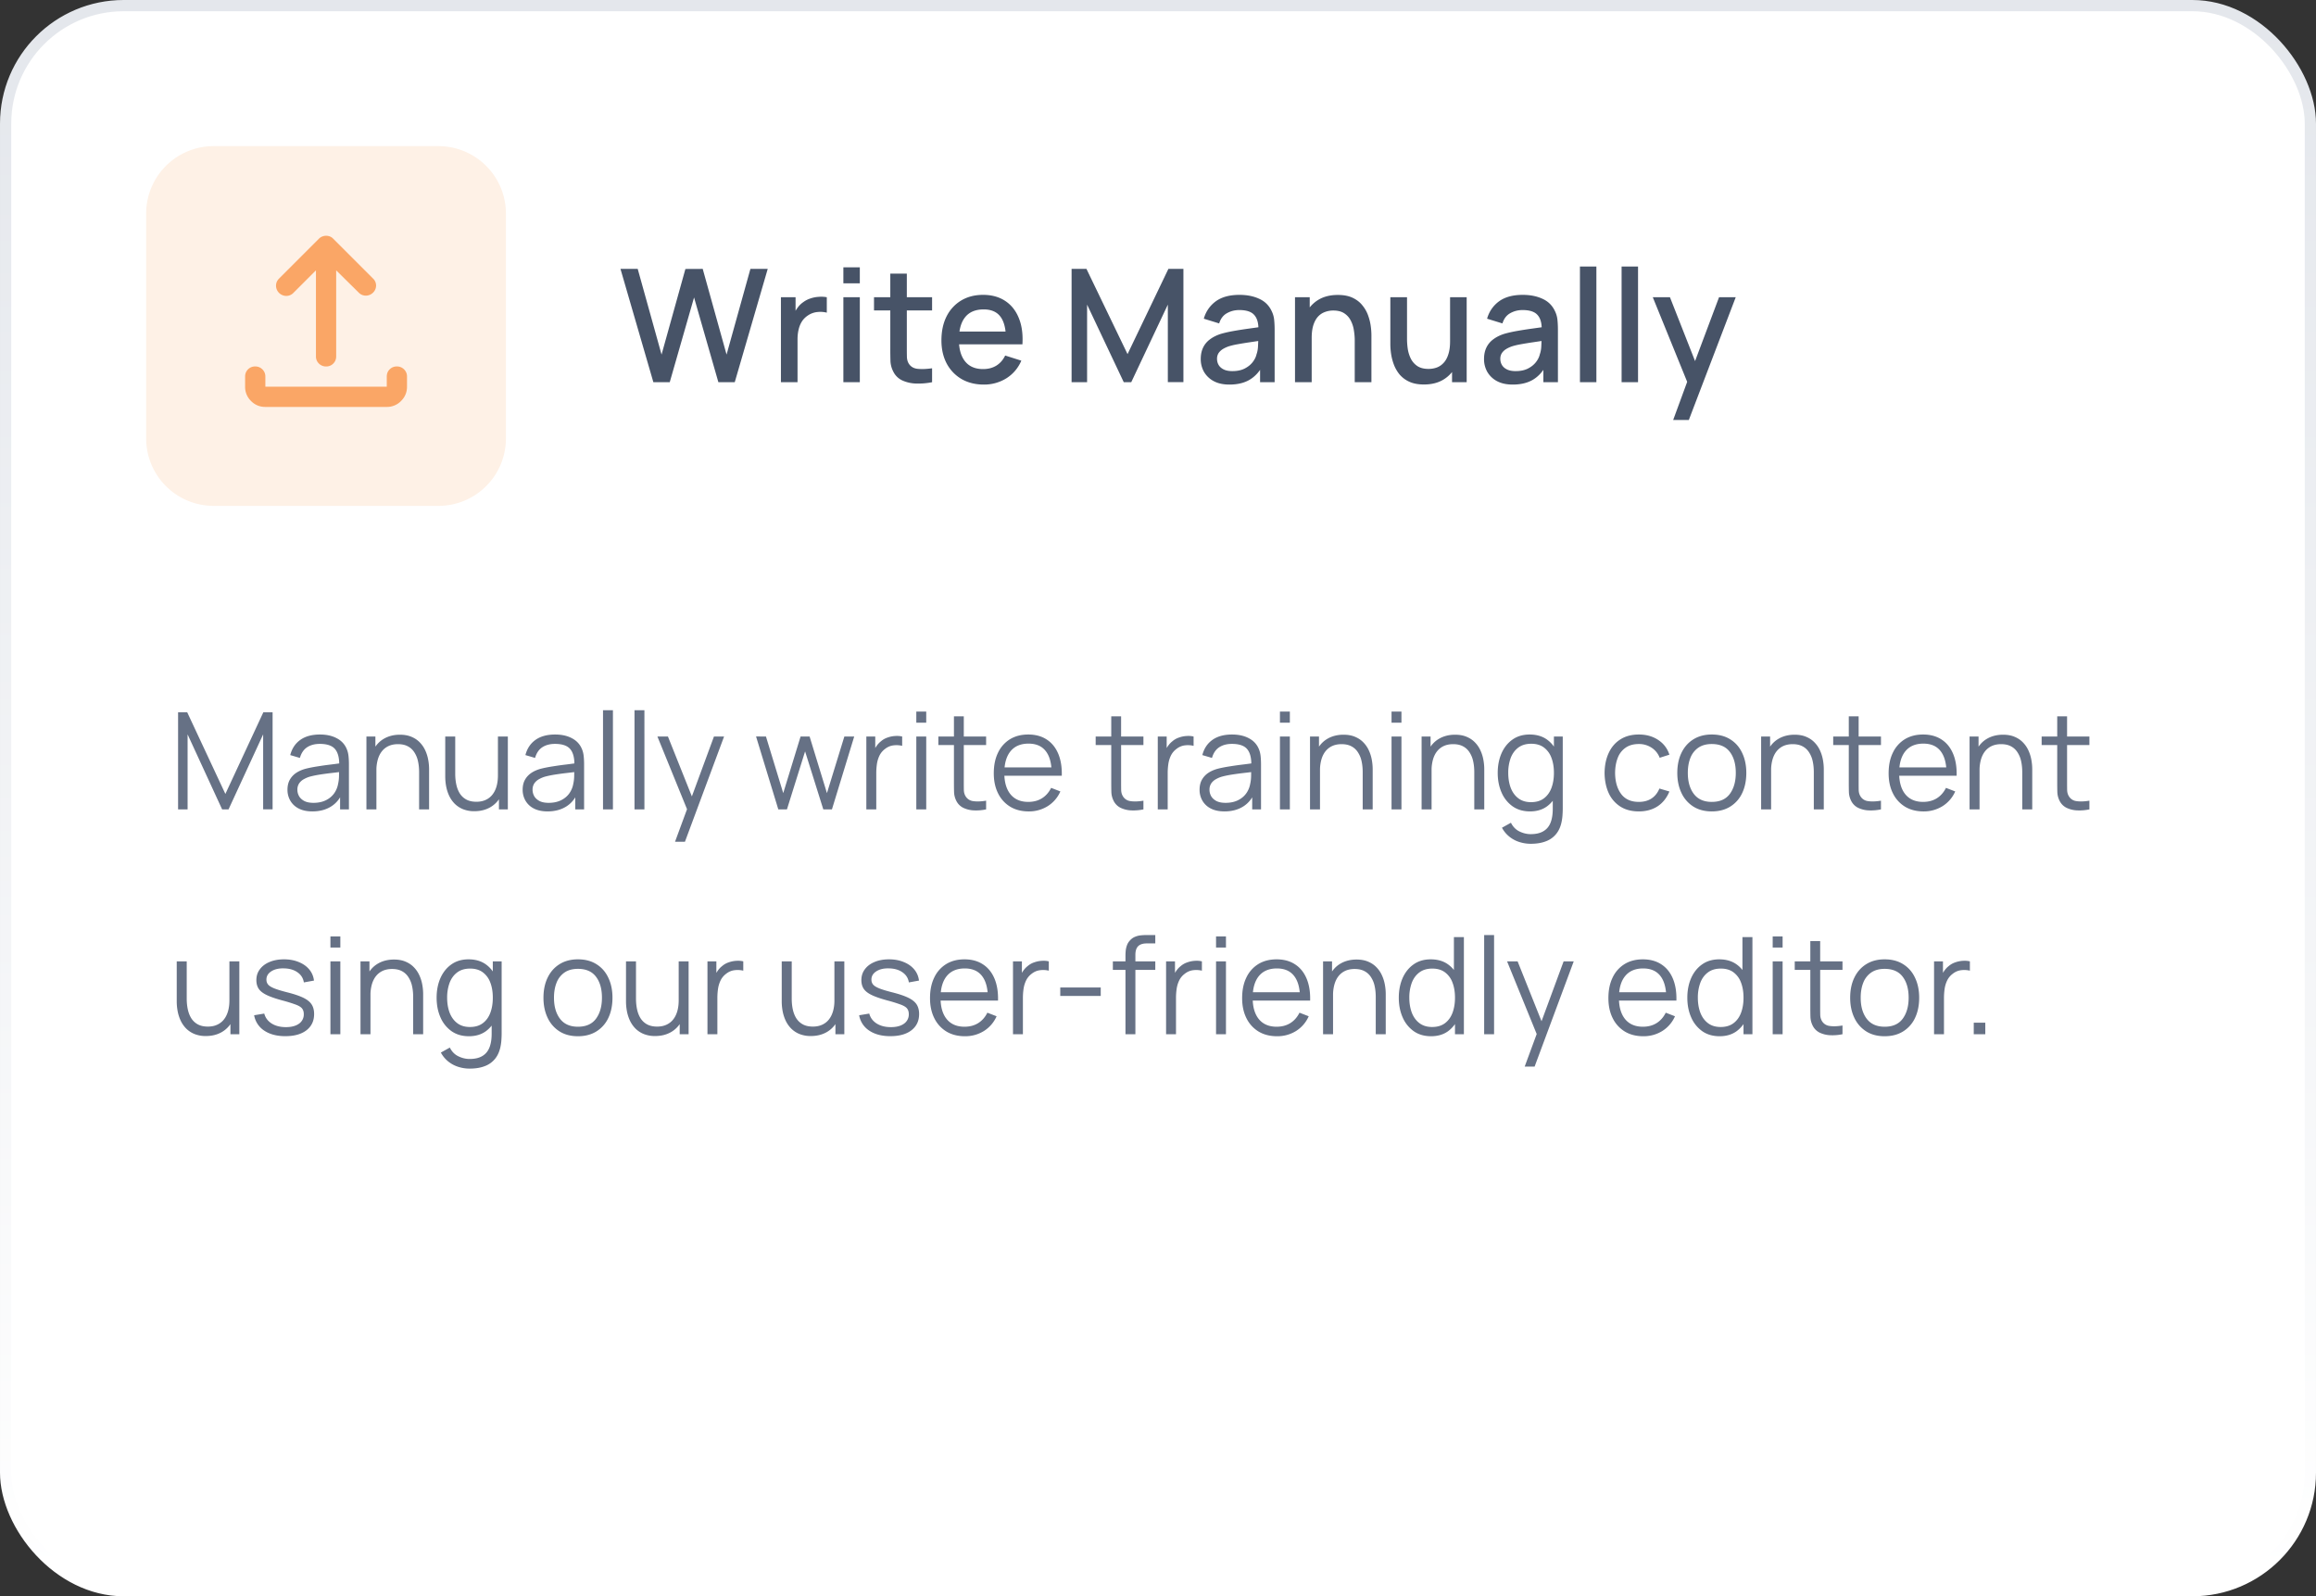 <svg width="206" height="142" fill="none" xmlns="http://www.w3.org/2000/svg"><rect width="100%" height="100%" fill="#333333" stroke="none"/><rect x=".5" y=".5" width="205" height="141" rx="10.5" fill="#fff" stroke="url(#a)"/><path d="M15.84 72v-8.64h.81l3.396 7.266 3.378-7.266h.822v8.634h-.84v-6.666L20.328 72h-.57l-3.072-6.672V72h-.846zm11.944.18c-.488 0-.898-.088-1.23-.264a1.79 1.79 0 0 1-.738-.702 1.915 1.915 0 0 1-.246-.954c0-.352.07-.652.21-.9.144-.252.338-.458.582-.618.248-.16.534-.282.858-.366.328-.08.69-.15 1.086-.21.4-.064.79-.118 1.17-.162.384-.048.72-.094 1.008-.138l-.312.192c.012-.64-.112-1.114-.372-1.422-.26-.308-.712-.462-1.356-.462-.444 0-.82.1-1.128.3-.304.2-.518.516-.642.948l-.858-.252c.148-.58.446-1.03.894-1.35.448-.32 1.03-.48 1.746-.48.592 0 1.094.112 1.506.336.416.22.71.54.882.96.08.188.132.398.156.63.024.232.036.468.036.708V72h-.786v-1.626l.228.096c-.22.556-.562.98-1.026 1.272-.464.292-1.02.438-1.668.438zm.102-.762c.412 0 .772-.074 1.08-.222.308-.148.556-.35.744-.606.188-.26.31-.552.366-.876.048-.208.074-.436.078-.684.004-.252.006-.44.006-.564l.336.174c-.3.04-.626.08-.978.12-.348.04-.692.086-1.032.138-.336.052-.64.114-.912.186a2.473 2.473 0 0 0-.534.222 1.233 1.233 0 0 0-.426.372.998.998 0 0 0-.162.582c0 .188.046.37.138.546.096.176.248.322.456.438.212.116.492.174.84.174zm9.392.582v-3.306c0-.36-.034-.69-.102-.99a2.283 2.283 0 0 0-.33-.792 1.509 1.509 0 0 0-.582-.528c-.236-.124-.524-.186-.864-.186-.312 0-.588.054-.828.162a1.631 1.631 0 0 0-.6.468c-.16.2-.282.444-.366.732a3.517 3.517 0 0 0-.126.984l-.624-.138c0-.664.116-1.222.348-1.674.232-.452.552-.794.96-1.026.408-.232.876-.348 1.404-.348.388 0 .726.06 1.014.18.292.12.538.282.738.486.204.204.368.438.492.702.124.26.214.538.27.834.056.292.084.584.084.876V72h-.888zm-4.686 0v-6.48h.798v1.596h.09V72h-.888zm9.609.162a2.67 2.67 0 0 1-1.02-.18 2.258 2.258 0 0 1-.738-.486 2.563 2.563 0 0 1-.486-.696 3.507 3.507 0 0 1-.27-.834 4.736 4.736 0 0 1-.084-.882V65.52h.888v3.306c0 .356.034.686.102.99.068.304.176.57.324.798.152.224.346.398.582.522.24.124.53.186.87.186.312 0 .586-.054.822-.162.24-.108.44-.262.6-.462.164-.204.288-.45.372-.738.084-.292.126-.62.126-.984l.624.138c0 .664-.116 1.222-.348 1.674a2.411 2.411 0 0 1-.96 1.026c-.408.232-.876.348-1.404.348zM44.379 72v-1.596h-.09V65.52h.882V72h-.792zm4.323.18c-.488 0-.898-.088-1.23-.264a1.79 1.79 0 0 1-.738-.702 1.915 1.915 0 0 1-.246-.954c0-.352.07-.652.21-.9.144-.252.338-.458.582-.618.248-.16.534-.282.858-.366.328-.08.69-.15 1.086-.21.4-.064.79-.118 1.17-.162.384-.048.72-.094 1.008-.138l-.312.192c.012-.64-.112-1.114-.372-1.422-.26-.308-.712-.462-1.356-.462-.444 0-.82.1-1.128.3-.304.2-.518.516-.642.948l-.858-.252c.148-.58.446-1.03.894-1.35.448-.32 1.03-.48 1.746-.48.592 0 1.094.112 1.506.336.416.22.71.54.882.96.08.188.132.398.156.63.024.232.036.468.036.708V72h-.786v-1.626l.228.096c-.22.556-.562.98-1.026 1.272-.464.292-1.02.438-1.668.438zm.102-.762c.412 0 .772-.074 1.08-.222.308-.148.556-.35.744-.606.188-.26.31-.552.366-.876.048-.208.074-.436.078-.684.004-.252.006-.44.006-.564l.336.174c-.3.04-.626.08-.978.12-.348.04-.692.086-1.032.138-.336.052-.64.114-.912.186a2.473 2.473 0 0 0-.534.222 1.233 1.233 0 0 0-.426.372.998.998 0 0 0-.162.582c0 .188.046.37.138.546.096.176.248.322.456.438.212.116.492.174.84.174zm4.832.582v-8.82h.882V72h-.882zm2.8 0v-8.82h.883V72h-.882zm3.605 2.88 1.254-3.402.018 1.008-2.838-6.966h.936l2.328 5.826h-.384l2.148-5.826h.9l-3.48 9.36h-.882zM69.228 72l-1.98-6.486.882.006 1.536 5.034 1.542-5.034h.804l1.542 5.034 1.548-5.034h.876L73.998 72h-.768l-1.62-5.16L69.996 72h-.768zm7.83 0v-6.48h.793v1.56l-.156-.204c.072-.192.166-.368.282-.528a1.83 1.83 0 0 1 .378-.402 1.71 1.71 0 0 1 .588-.336c.224-.08.45-.126.678-.138.228-.016.436 0 .624.048v.828a2.14 2.14 0 0 0-.774-.042c-.28.032-.538.144-.774.336a1.61 1.61 0 0 0-.486.606c-.108.232-.18.48-.216.744-.036.26-.054.518-.054.774V72h-.882zm4.445-7.71v-.99h.882v.99h-.882zm0 7.71v-6.48h.882V72h-.882zm6.209 0a4.318 4.318 0 0 1-1.08.09 2.396 2.396 0 0 1-.948-.228 1.368 1.368 0 0 1-.63-.636 1.869 1.869 0 0 1-.192-.726c-.008-.248-.012-.53-.012-.846V63.72h.876v5.898c0 .272.002.5.006.684.008.18.05.34.126.48a.903.903 0 0 0 .684.48c.316.052.706.04 1.17-.036V72zm-4.248-5.724v-.756h4.248v.756h-4.248zm8.032 5.904c-.632 0-1.18-.14-1.644-.42a2.85 2.85 0 0 1-1.074-1.182c-.256-.508-.384-1.104-.384-1.788 0-.708.126-1.32.378-1.836a2.81 2.81 0 0 1 1.062-1.194c.46-.28 1.002-.42 1.626-.42.64 0 1.186.148 1.638.444.452.292.794.712 1.026 1.26.232.548.338 1.202.318 1.962h-.9v-.312c-.016-.84-.198-1.474-.546-1.902-.344-.428-.848-.642-1.512-.642-.696 0-1.23.226-1.602.678-.368.452-.552 1.096-.552 1.932 0 .816.184 1.45.552 1.902.372.448.898.672 1.578.672.464 0 .868-.106 1.212-.318.348-.216.622-.526.822-.93l.822.318a2.94 2.94 0 0 1-1.134 1.314 3.13 3.13 0 0 1-1.686.462zm-2.478-3.174v-.738h4.95v.738h-4.95zM101.704 72a4.318 4.318 0 0 1-1.08.09 2.397 2.397 0 0 1-.948-.228 1.368 1.368 0 0 1-.63-.636 1.869 1.869 0 0 1-.192-.726c-.008-.248-.012-.53-.012-.846V63.72h.876v5.898c0 .272.002.5.006.684.008.18.05.34.126.48a.903.903 0 0 0 .684.48c.316.052.706.04 1.17-.036V72zm-4.248-5.724v-.756h4.248v.756h-4.248zM102.98 72v-6.48h.792v1.56l-.156-.204c.072-.192.166-.368.282-.528a1.83 1.83 0 0 1 .378-.402 1.71 1.71 0 0 1 .588-.336c.224-.08.45-.126.678-.138.228-.016.436 0 .624.048v.828a2.14 2.14 0 0 0-.774-.042c-.28.032-.538.144-.774.336a1.61 1.61 0 0 0-.486.606c-.108.232-.18.48-.216.744-.036.26-.054.518-.054.774V72h-.882zm5.932.18c-.488 0-.898-.088-1.23-.264a1.79 1.79 0 0 1-.738-.702 1.915 1.915 0 0 1-.246-.954c0-.352.07-.652.21-.9.144-.252.338-.458.582-.618.248-.16.534-.282.858-.366.328-.08.69-.15 1.086-.21.4-.064.79-.118 1.17-.162.384-.048.72-.094 1.008-.138l-.312.192c.012-.64-.112-1.114-.372-1.422-.26-.308-.712-.462-1.356-.462-.444 0-.82.1-1.128.3-.304.2-.518.516-.642.948l-.858-.252c.148-.58.446-1.03.894-1.35.448-.32 1.03-.48 1.746-.48.592 0 1.094.112 1.506.336.416.22.71.54.882.96.08.188.132.398.156.63.024.232.036.468.036.708V72h-.786v-1.626l.228.096c-.22.556-.562.98-1.026 1.272-.464.292-1.02.438-1.668.438zm.102-.762c.412 0 .772-.074 1.08-.222.308-.148.556-.35.744-.606.188-.26.31-.552.366-.876.048-.208.074-.436.078-.684.004-.252.006-.44.006-.564l.336.174c-.3.04-.626.08-.978.12-.348.04-.692.086-1.032.138-.336.052-.64.114-.912.186a2.473 2.473 0 0 0-.534.222 1.233 1.233 0 0 0-.426.372.998.998 0 0 0-.162.582c0 .188.046.37.138.546.096.176.248.322.456.438.212.116.492.174.84.174zm4.832-7.128v-.99h.882v.99h-.882zm0 7.71v-6.48h.882V72h-.882zm7.361 0v-3.306c0-.36-.034-.69-.102-.99a2.283 2.283 0 0 0-.33-.792 1.509 1.509 0 0 0-.582-.528c-.236-.124-.524-.186-.864-.186-.312 0-.588.054-.828.162a1.631 1.631 0 0 0-.6.468c-.16.2-.282.444-.366.732a3.517 3.517 0 0 0-.126.984l-.624-.138c0-.664.116-1.222.348-1.674.232-.452.552-.794.96-1.026.408-.232.876-.348 1.404-.348.388 0 .726.06 1.014.18.292.12.538.282.738.486.204.204.368.438.492.702.124.26.214.538.27.834.056.292.084.584.084.876V72h-.888zm-4.686 0v-6.48h.798v1.596h.09V72h-.888zm7.251-7.71v-.99h.882v.99h-.882zm0 7.71v-6.48h.882V72h-.882zm7.36 0v-3.306c0-.36-.034-.69-.102-.99a2.283 2.283 0 0 0-.33-.792 1.509 1.509 0 0 0-.582-.528c-.236-.124-.524-.186-.864-.186-.312 0-.588.054-.828.162a1.631 1.631 0 0 0-.6.468c-.16.2-.282.444-.366.732a3.517 3.517 0 0 0-.126.984l-.624-.138c0-.664.116-1.222.348-1.674.232-.452.552-.794.96-1.026.408-.232.876-.348 1.404-.348.388 0 .726.06 1.014.18.292.12.538.282.738.486.204.204.368.438.492.702.124.26.214.538.27.834.056.292.084.584.084.876V72h-.888zm-4.686 0v-6.48h.798v1.596h.09V72h-.888zm9.705 3.06c-.332 0-.66-.05-.984-.15a2.694 2.694 0 0 1-.888-.462 2.55 2.55 0 0 1-.684-.816l.798-.444c.18.36.432.618.756.774.328.16.662.24 1.002.24.468 0 .846-.088 1.134-.264.292-.172.504-.428.636-.768s.196-.764.192-1.272V70.17h.102v-4.65h.786v6.39c0 .184-.006.36-.018.528-.008.172-.026.34-.054.504-.076.484-.234.882-.474 1.194a2.11 2.11 0 0 1-.936.696c-.384.152-.84.228-1.368.228zm-.06-2.88c-.604 0-1.12-.15-1.548-.45a2.919 2.919 0 0 1-.984-1.23c-.228-.516-.342-1.098-.342-1.746 0-.644.112-1.224.336-1.74.228-.516.554-.924.978-1.224.424-.3.932-.45 1.524-.45.608 0 1.12.148 1.536.444.416.296.73.702.942 1.218.216.512.324 1.096.324 1.752 0 .644-.106 1.226-.318 1.746a2.822 2.822 0 0 1-.936 1.23c-.412.3-.916.45-1.512.45zm.09-.822c.46 0 .84-.112 1.14-.336.3-.224.524-.532.672-.924.148-.396.222-.844.222-1.344 0-.508-.074-.956-.222-1.344a1.964 1.964 0 0 0-.672-.918c-.296-.22-.67-.33-1.122-.33-.464 0-.848.114-1.152.342-.304.228-.53.538-.678.93a3.807 3.807 0 0 0-.216 1.32c0 .492.074.936.222 1.332.152.392.378.702.678.93.3.228.676.342 1.128.342zm9.588.822c-.652 0-1.204-.146-1.656-.438a2.791 2.791 0 0 1-1.032-1.206c-.232-.516-.352-1.108-.36-1.776.008-.68.132-1.276.372-1.788.24-.516.586-.916 1.038-1.2.452-.288 1-.432 1.644-.432.656 0 1.226.16 1.71.48.488.32.822.758 1.002 1.314l-.864.276a1.825 1.825 0 0 0-.726-.9 2.004 2.004 0 0 0-1.128-.324c-.476 0-.87.11-1.182.33a1.92 1.92 0 0 0-.696.906c-.152.388-.23.834-.234 1.338.008.776.188 1.4.54 1.872.352.468.876.702 1.572.702.44 0 .814-.1 1.122-.3.312-.204.548-.5.708-.888l.888.264c-.24.576-.592 1.016-1.056 1.32-.464.3-1.018.45-1.662.45zm6.487 0c-.644 0-1.194-.146-1.65-.438a2.85 2.85 0 0 1-1.05-1.212c-.244-.516-.366-1.108-.366-1.776 0-.68.124-1.276.372-1.788s.6-.91 1.056-1.194c.46-.288 1.006-.432 1.638-.432.648 0 1.2.146 1.656.438.46.288.81.69 1.05 1.206.244.512.366 1.102.366 1.77 0 .68-.122 1.278-.366 1.794a2.804 2.804 0 0 1-1.056 1.2c-.46.288-1.01.432-1.65.432zm0-.846c.72 0 1.256-.238 1.608-.714.352-.48.528-1.102.528-1.866 0-.784-.178-1.408-.534-1.872-.352-.464-.886-.696-1.602-.696-.484 0-.884.11-1.2.33a1.957 1.957 0 0 0-.702.906c-.152.384-.228.828-.228 1.332 0 .78.18 1.406.54 1.878.36.468.89.702 1.59.702zm9.076.666v-3.306c0-.36-.034-.69-.102-.99a2.283 2.283 0 0 0-.33-.792 1.509 1.509 0 0 0-.582-.528c-.236-.124-.524-.186-.864-.186-.312 0-.588.054-.828.162a1.631 1.631 0 0 0-.6.468c-.16.2-.282.444-.366.732a3.517 3.517 0 0 0-.126.984l-.624-.138c0-.664.116-1.222.348-1.674.232-.452.552-.794.96-1.026.408-.232.876-.348 1.404-.348.388 0 .726.06 1.014.18.292.12.538.282.738.486.204.204.368.438.492.702.124.26.214.538.27.834.056.292.084.584.084.876V72h-.888zm-4.686 0v-6.48h.798v1.596h.09V72h-.888zm10.659 0a4.318 4.318 0 0 1-1.08.09 2.396 2.396 0 0 1-.948-.228 1.368 1.368 0 0 1-.63-.636 1.869 1.869 0 0 1-.192-.726c-.008-.248-.012-.53-.012-.846V63.72h.876v5.898c0 .272.002.5.006.684.008.18.05.34.126.48a.903.903 0 0 0 .684.48c.316.052.706.04 1.17-.036V72zm-4.248-5.724v-.756h4.248v.756h-4.248zm8.032 5.904c-.632 0-1.18-.14-1.644-.42a2.85 2.85 0 0 1-1.074-1.182c-.256-.508-.384-1.104-.384-1.788 0-.708.126-1.32.378-1.836a2.81 2.81 0 0 1 1.062-1.194c.46-.28 1.002-.42 1.626-.42.64 0 1.186.148 1.638.444.452.292.794.712 1.026 1.26.232.548.338 1.202.318 1.962h-.9v-.312c-.016-.84-.198-1.474-.546-1.902-.344-.428-.848-.642-1.512-.642-.696 0-1.23.226-1.602.678-.368.452-.552 1.096-.552 1.932 0 .816.184 1.45.552 1.902.372.448.898.672 1.578.672.464 0 .868-.106 1.212-.318.348-.216.622-.526.822-.93l.822.318a2.94 2.94 0 0 1-1.134 1.314 3.13 3.13 0 0 1-1.686.462zm-2.478-3.174v-.738h4.95v.738h-4.95zM179.872 72v-3.306c0-.36-.034-.69-.102-.99a2.283 2.283 0 0 0-.33-.792 1.509 1.509 0 0 0-.582-.528c-.236-.124-.524-.186-.864-.186-.312 0-.588.054-.828.162a1.631 1.631 0 0 0-.6.468c-.16.2-.282.444-.366.732a3.517 3.517 0 0 0-.126.984l-.624-.138c0-.664.116-1.222.348-1.674.232-.452.552-.794.96-1.026.408-.232.876-.348 1.404-.348.388 0 .726.06 1.014.18.292.12.538.282.738.486.204.204.368.438.492.702.124.26.214.538.27.834.056.292.084.584.084.876V72h-.888zm-4.686 0v-6.48h.798v1.596h.09V72h-.888zm10.659 0a4.318 4.318 0 0 1-1.08.09 2.396 2.396 0 0 1-.948-.228 1.368 1.368 0 0 1-.63-.636 1.869 1.869 0 0 1-.192-.726c-.008-.248-.012-.53-.012-.846V63.72h.876v5.898c0 .272.002.5.006.684.008.18.05.34.126.48a.903.903 0 0 0 .684.48c.316.052.706.04 1.17-.036V72zm-4.248-5.724v-.756h4.248v.756h-4.248zM18.318 92.162a2.67 2.67 0 0 1-1.02-.18 2.258 2.258 0 0 1-.738-.486 2.563 2.563 0 0 1-.486-.696 3.507 3.507 0 0 1-.27-.834 4.736 4.736 0 0 1-.084-.882V85.52h.888v3.306c0 .356.034.686.102.99.068.304.176.57.324.798.152.224.346.398.582.522.24.124.53.186.87.186.312 0 .586-.054.822-.162.24-.108.44-.262.6-.462.164-.204.288-.45.372-.738.084-.292.126-.62.126-.984l.624.138c0 .664-.116 1.222-.348 1.674a2.411 2.411 0 0 1-.96 1.026c-.408.232-.876.348-1.404.348zM20.496 92v-1.596h-.09V85.52h.882V92h-.792zm4.887.174c-.76 0-1.386-.164-1.878-.492a2.05 2.05 0 0 1-.9-1.368l.9-.15c.096.368.314.662.654.882.344.216.768.324 1.272.324.492 0 .88-.102 1.164-.306a.994.994 0 0 0 .426-.846c0-.2-.046-.362-.138-.486-.088-.128-.27-.246-.546-.354a12.821 12.821 0 0 0-1.236-.384c-.588-.16-1.048-.32-1.38-.48-.332-.16-.568-.344-.708-.552-.14-.212-.21-.47-.21-.774 0-.368.104-.69.312-.966.208-.28.496-.496.864-.648.368-.156.796-.234 1.284-.234s.924.08 1.308.24c.388.156.7.376.936.66.236.284.376.614.42.99l-.9.162c-.06-.38-.25-.68-.57-.9-.316-.224-.718-.34-1.206-.348-.46-.012-.834.076-1.122.264-.288.184-.432.43-.432.738 0 .172.052.32.156.444.104.12.292.234.564.342.276.108.668.226 1.176.354.596.152 1.064.312 1.404.48.34.168.582.366.726.594.144.228.216.51.216.846 0 .612-.228 1.094-.684 1.446-.452.348-1.076.522-1.872.522zm4.007-7.884v-.99h.882v.99h-.882zm0 7.71v-6.48h.882V92h-.882zm7.36 0v-3.306c0-.36-.033-.69-.102-.99a2.283 2.283 0 0 0-.33-.792 1.509 1.509 0 0 0-.581-.528c-.236-.124-.525-.186-.864-.186-.313 0-.588.054-.828.162a1.631 1.631 0 0 0-.6.468c-.16.2-.282.444-.367.732a3.517 3.517 0 0 0-.126.984l-.623-.138c0-.664.115-1.222.347-1.674.232-.452.552-.794.96-1.026.408-.232.877-.348 1.404-.348.389 0 .727.06 1.014.18.292.12.538.282.738.486.204.204.368.438.492.702.124.26.215.538.27.834.056.292.084.584.084.876V92h-.887zm-4.685 0v-6.48h.797v1.596h.09V92h-.887zm9.705 3.06c-.333 0-.66-.05-.985-.15a2.694 2.694 0 0 1-.887-.462 2.55 2.55 0 0 1-.684-.816l.797-.444c.18.36.432.618.756.774.328.16.662.24 1.002.24.468 0 .846-.088 1.135-.264.291-.172.503-.428.635-.768.133-.34.197-.764.192-1.272V90.17h.102v-4.65h.787v6.39c0 .184-.006.36-.018.528-.008.172-.026.34-.054.504-.077.484-.235.882-.474 1.194a2.11 2.11 0 0 1-.936.696c-.384.152-.84.228-1.368.228zm-.06-2.88c-.605 0-1.12-.15-1.549-.45a2.919 2.919 0 0 1-.983-1.23c-.228-.516-.342-1.098-.342-1.746 0-.644.111-1.224.336-1.74.228-.516.553-.924.978-1.224.424-.3.931-.45 1.523-.45.608 0 1.12.148 1.536.444.416.296.73.702.942 1.218.216.512.324 1.096.324 1.752 0 .644-.105 1.226-.318 1.746a2.822 2.822 0 0 1-.935 1.23c-.413.3-.916.45-1.513.45zm.09-.822c.46 0 .84-.112 1.14-.336.3-.224.524-.532.672-.924.148-.396.221-.844.221-1.344 0-.508-.073-.956-.221-1.344a1.964 1.964 0 0 0-.672-.918c-.296-.22-.67-.33-1.122-.33-.465 0-.849.114-1.152.342-.304.228-.53.538-.678.93a3.807 3.807 0 0 0-.216 1.32c0 .492.074.936.221 1.332.152.392.378.702.678.93.3.228.676.342 1.129.342zm9.605.822c-.644 0-1.194-.146-1.65-.438a2.85 2.85 0 0 1-1.05-1.212c-.244-.516-.366-1.108-.366-1.776 0-.68.124-1.276.372-1.788s.6-.91 1.056-1.194c.46-.288 1.006-.432 1.638-.432.648 0 1.2.146 1.656.438.46.288.81.69 1.05 1.206.244.512.366 1.102.366 1.77 0 .68-.122 1.278-.366 1.794a2.804 2.804 0 0 1-1.056 1.2c-.46.288-1.01.432-1.65.432zm0-.846c.72 0 1.256-.238 1.608-.714.352-.48.528-1.102.528-1.866 0-.784-.178-1.408-.534-1.872-.352-.464-.886-.696-1.602-.696-.484 0-.884.11-1.2.33a1.957 1.957 0 0 0-.702.906c-.152.384-.228.828-.228 1.332 0 .78.18 1.406.54 1.878.36.468.89.702 1.59.702zm6.874.828a2.67 2.67 0 0 1-1.02-.18 2.258 2.258 0 0 1-.738-.486 2.563 2.563 0 0 1-.486-.696 3.507 3.507 0 0 1-.27-.834 4.736 4.736 0 0 1-.084-.882V85.52h.888v3.306c0 .356.034.686.102.99.068.304.176.57.324.798.152.224.346.398.582.522.24.124.53.186.87.186.312 0 .586-.054.822-.162.24-.108.44-.262.6-.462.164-.204.288-.45.372-.738.084-.292.126-.62.126-.984l.624.138c0 .664-.116 1.222-.348 1.674a2.411 2.411 0 0 1-.96 1.026c-.408.232-.876.348-1.404.348zM60.457 92v-1.596h-.09V85.52h.882V92h-.792zm2.469 0v-6.48h.792v1.56l-.156-.204c.072-.192.166-.368.282-.528a1.83 1.83 0 0 1 .378-.402 1.71 1.71 0 0 1 .588-.336c.224-.08.45-.126.678-.138.228-.016.436 0 .624.048v.828a2.14 2.14 0 0 0-.774-.042c-.28.032-.538.144-.774.336a1.61 1.61 0 0 0-.486.606c-.108.232-.18.48-.216.744-.036.26-.054.518-.054.774V92h-.882zm9.204.162a2.67 2.67 0 0 1-1.02-.18 2.258 2.258 0 0 1-.737-.486 2.563 2.563 0 0 1-.487-.696 3.507 3.507 0 0 1-.27-.834 4.736 4.736 0 0 1-.084-.882V85.52h.889v3.306c0 .356.033.686.101.99.069.304.176.57.325.798.152.224.346.398.582.522.24.124.53.186.87.186.311 0 .585-.054.822-.162.24-.108.44-.262.6-.462.163-.204.287-.45.371-.738.085-.292.127-.62.127-.984l.624.138c0 .664-.117 1.222-.349 1.674a2.411 2.411 0 0 1-.96 1.026c-.408.232-.876.348-1.404.348zM74.308 92v-1.596h-.09V85.52h.882V92h-.791zm4.887.174c-.76 0-1.385-.164-1.877-.492a2.05 2.05 0 0 1-.9-1.368l.9-.15c.096.368.314.662.654.882.344.216.768.324 1.272.324.492 0 .88-.102 1.163-.306a.994.994 0 0 0 .427-.846c0-.2-.047-.362-.139-.486-.087-.128-.27-.246-.545-.354a12.821 12.821 0 0 0-1.237-.384c-.587-.16-1.047-.32-1.38-.48-.332-.16-.567-.344-.707-.552-.14-.212-.21-.47-.21-.774 0-.368.103-.69.311-.966.208-.28.496-.496.864-.648.368-.156.797-.234 1.285-.234.488 0 .924.08 1.308.24.388.156.7.376.936.66.236.284.376.614.42.99l-.9.162c-.06-.38-.25-.68-.57-.9-.316-.224-.718-.34-1.206-.348-.46-.012-.834.076-1.122.264-.288.184-.432.43-.432.738 0 .172.051.32.155.444.104.12.292.234.564.342.276.108.668.226 1.177.354.595.152 1.063.312 1.403.48.34.168.582.366.727.594.144.228.215.51.215.846 0 .612-.228 1.094-.684 1.446-.451.348-1.075.522-1.871.522zm6.63.006c-.633 0-1.18-.14-1.645-.42a2.85 2.85 0 0 1-1.074-1.182c-.256-.508-.384-1.104-.384-1.788 0-.708.126-1.32.378-1.836a2.81 2.81 0 0 1 1.062-1.194c.46-.28 1.002-.42 1.626-.42.64 0 1.186.148 1.638.444.452.292.794.712 1.026 1.26.232.548.338 1.202.318 1.962h-.9v-.312c-.016-.84-.198-1.474-.546-1.902-.344-.428-.848-.642-1.512-.642-.696 0-1.23.226-1.602.678-.368.452-.552 1.096-.552 1.932 0 .816.184 1.45.552 1.902.372.448.898.672 1.578.672.464 0 .868-.106 1.212-.318.348-.216.622-.526.822-.93l.822.318a2.94 2.94 0 0 1-1.134 1.314 3.13 3.13 0 0 1-1.686.462zm-2.479-3.174v-.738h4.95v.738h-4.95zM90.102 92v-6.48h.792v1.56l-.156-.204c.072-.192.166-.368.282-.528a1.83 1.83 0 0 1 .378-.402 1.71 1.71 0 0 1 .588-.336c.224-.08.45-.126.678-.138.228-.016.436 0 .624.048v.828a2.14 2.14 0 0 0-.774-.042c-.28.032-.538.144-.774.336a1.61 1.61 0 0 0-.486.606c-.108.232-.18.48-.216.744-.036.26-.054.518-.054.774V92h-.882zm4.204-3.402v-.756h3.6v.756h-3.6zM100.107 92v-6.96c0-.168.008-.334.024-.498.02-.164.058-.32.114-.468.056-.152.144-.292.264-.42.132-.144.276-.248.432-.312.156-.068.318-.112.486-.132.172-.02.34-.03.504-.03h.828v.744h-.768c-.336 0-.588.082-.756.246-.164.164-.246.422-.246.774V92h-.882zm-1.122-5.724v-.756h3.774v.756h-3.774zM103.719 92v-6.48h.792v1.56l-.156-.204c.072-.192.166-.368.282-.528a1.83 1.83 0 0 1 .378-.402 1.71 1.71 0 0 1 .588-.336c.224-.08.45-.126.678-.138.228-.016.436 0 .624.048v.828a2.14 2.14 0 0 0-.774-.042c-.28.032-.538.144-.774.336a1.61 1.61 0 0 0-.486.606c-.108.232-.18.48-.216.744-.036.26-.054.518-.054.774V92h-.882zm4.444-7.71v-.99h.882v.99h-.882zm0 7.71v-6.48h.882V92h-.882zm5.423.18c-.632 0-1.18-.14-1.644-.42a2.85 2.85 0 0 1-1.074-1.182c-.256-.508-.384-1.104-.384-1.788 0-.708.126-1.32.378-1.836a2.81 2.81 0 0 1 1.062-1.194c.46-.28 1.002-.42 1.626-.42.64 0 1.186.148 1.638.444.452.292.794.712 1.026 1.26.232.548.338 1.202.318 1.962h-.9v-.312c-.016-.84-.198-1.474-.546-1.902-.344-.428-.848-.642-1.512-.642-.696 0-1.23.226-1.602.678-.368.452-.552 1.096-.552 1.932 0 .816.184 1.45.552 1.902.372.448.898.672 1.578.672.464 0 .868-.106 1.212-.318.348-.216.622-.526.822-.93l.822.318a2.94 2.94 0 0 1-1.134 1.314 3.13 3.13 0 0 1-1.686.462zm-2.478-3.174v-.738h4.95v.738h-4.95zM122.368 92v-3.306c0-.36-.034-.69-.102-.99a2.283 2.283 0 0 0-.33-.792 1.509 1.509 0 0 0-.582-.528c-.236-.124-.524-.186-.864-.186-.312 0-.588.054-.828.162a1.631 1.631 0 0 0-.6.468c-.16.2-.282.444-.366.732a3.517 3.517 0 0 0-.126.984l-.624-.138c0-.664.116-1.222.348-1.674.232-.452.552-.794.96-1.026.408-.232.876-.348 1.404-.348.388 0 .726.06 1.014.18.292.12.538.282.738.486.204.204.368.438.492.702.124.26.214.538.27.834.056.292.084.584.084.876V92h-.888zm-4.686 0v-6.48h.798v1.596h.09V92h-.888zm9.61.18c-.604 0-1.12-.15-1.548-.45a2.919 2.919 0 0 1-.984-1.23c-.228-.516-.342-1.098-.342-1.746 0-.644.112-1.224.336-1.74.228-.516.554-.924.978-1.224.424-.3.932-.45 1.524-.45.608 0 1.12.148 1.536.444.416.296.73.702.942 1.218.216.512.324 1.096.324 1.752 0 .644-.106 1.226-.318 1.746a2.822 2.822 0 0 1-.936 1.23c-.412.3-.916.45-1.512.45zm.09-.822c.46 0 .84-.112 1.14-.336.3-.224.524-.532.672-.924.148-.396.222-.844.222-1.344 0-.508-.074-.956-.222-1.344a1.964 1.964 0 0 0-.672-.918c-.296-.22-.67-.33-1.122-.33-.464 0-.848.114-1.152.342-.304.228-.53.538-.678.93a3.807 3.807 0 0 0-.216 1.32c0 .492.074.936.222 1.332.152.392.378.702.678.93.3.228.676.342 1.128.342zm2.034.642v-4.878h-.096V83.36h.888V92h-.792zm2.595 0v-8.82h.882V92h-.882zm3.605 2.88 1.254-3.402.018 1.008-2.838-6.966h.936l2.328 5.826h-.384l2.148-5.826h.9l-3.48 9.36h-.882zm10.548-2.7c-.632 0-1.18-.14-1.644-.42a2.85 2.85 0 0 1-1.074-1.182c-.256-.508-.384-1.104-.384-1.788 0-.708.126-1.32.378-1.836a2.81 2.81 0 0 1 1.062-1.194c.46-.28 1.002-.42 1.626-.42.64 0 1.186.148 1.638.444.452.292.794.712 1.026 1.26.232.548.338 1.202.318 1.962h-.9v-.312c-.016-.84-.198-1.474-.546-1.902-.344-.428-.848-.642-1.512-.642-.696 0-1.23.226-1.602.678-.368.452-.552 1.096-.552 1.932 0 .816.184 1.45.552 1.902.372.448.898.672 1.578.672.464 0 .868-.106 1.212-.318.348-.216.622-.526.822-.93l.822.318a2.94 2.94 0 0 1-1.134 1.314 3.13 3.13 0 0 1-1.686.462zm-2.478-3.174v-.738h4.95v.738h-4.95zm9.27 3.174c-.604 0-1.12-.15-1.548-.45a2.919 2.919 0 0 1-.984-1.23c-.228-.516-.342-1.098-.342-1.746 0-.644.112-1.224.336-1.74.228-.516.554-.924.978-1.224.424-.3.932-.45 1.524-.45.608 0 1.12.148 1.536.444.416.296.73.702.942 1.218.216.512.324 1.096.324 1.752 0 .644-.106 1.226-.318 1.746a2.822 2.822 0 0 1-.936 1.23c-.412.3-.916.45-1.512.45zm.09-.822c.46 0 .84-.112 1.14-.336.3-.224.524-.532.672-.924.148-.396.222-.844.222-1.344 0-.508-.074-.956-.222-1.344a1.964 1.964 0 0 0-.672-.918c-.296-.22-.67-.33-1.122-.33-.464 0-.848.114-1.152.342-.304.228-.53.538-.678.93a3.807 3.807 0 0 0-.216 1.32c0 .492.074.936.222 1.332.152.392.378.702.678.93.3.228.676.342 1.128.342zm2.034.642v-4.878h-.096V83.36h.888V92h-.792zm2.595-7.71v-.99h.882v.99h-.882zm0 7.71v-6.48h.882V92h-.882zm6.209 0a4.318 4.318 0 0 1-1.08.09 2.396 2.396 0 0 1-.948-.228 1.368 1.368 0 0 1-.63-.636 1.869 1.869 0 0 1-.192-.726c-.008-.248-.012-.53-.012-.846V83.72h.876v5.898c0 .272.002.5.006.684.008.18.05.34.126.48a.903.903 0 0 0 .684.48c.316.052.706.04 1.17-.036V92zm-4.248-5.724v-.756h4.248v.756h-4.248zm7.996 5.904c-.644 0-1.194-.146-1.65-.438a2.85 2.85 0 0 1-1.05-1.212c-.244-.516-.366-1.108-.366-1.776 0-.68.124-1.276.372-1.788s.6-.91 1.056-1.194c.46-.288 1.006-.432 1.638-.432.648 0 1.2.146 1.656.438.46.288.81.69 1.05 1.206.244.512.366 1.102.366 1.77 0 .68-.122 1.278-.366 1.794a2.804 2.804 0 0 1-1.056 1.2c-.46.288-1.01.432-1.65.432zm0-.846c.72 0 1.256-.238 1.608-.714.352-.48.528-1.102.528-1.866 0-.784-.178-1.408-.534-1.872-.352-.464-.886-.696-1.602-.696-.484 0-.884.11-1.2.33a1.957 1.957 0 0 0-.702.906c-.152.384-.228.828-.228 1.332 0 .78.18 1.406.54 1.878.36.468.89.702 1.59.702zm4.396.666v-6.48h.792v1.56l-.156-.204c.072-.192.166-.368.282-.528a1.83 1.83 0 0 1 .378-.402 1.71 1.71 0 0 1 .588-.336c.224-.08.45-.126.678-.138.228-.016.436 0 .624.048v.828a2.14 2.14 0 0 0-.774-.042c-.28.032-.538.144-.774.336a1.61 1.61 0 0 0-.486.606c-.108.232-.18.48-.216.744-.036.26-.054.518-.054.774V92h-.882zm3.531 0v-1.026h1.026V92h-1.026z" fill="#667185"/><path d="m58.115 34-2.926-10.08h1.533l2.121 7.623 2.121-7.616 1.54-.007 2.121 7.623 2.121-7.623h1.54L65.353 34h-1.456l-2.163-7.539L59.571 34h-1.456zm11.345 0v-7.56h1.303v1.834l-.183-.238c.094-.243.215-.464.365-.665a2.04 2.04 0 0 1 .518-.504c.19-.14.403-.247.637-.322.238-.08.48-.126.728-.14.247-.019.485-.007.713.035v1.372a2.372 2.372 0 0 0-.825-.056 1.808 1.808 0 0 0-.826.287c-.239.154-.427.34-.567.56-.136.22-.234.464-.294.735-.061.266-.091.548-.091.847V34H69.46zm5.555-8.799V23.78h1.463v1.421h-1.463zm0 8.799v-7.56h1.463V34h-1.463zm7.89 0a6.266 6.266 0 0 1-1.4.119 3.169 3.169 0 0 1-1.224-.266 1.67 1.67 0 0 1-.812-.77 2.252 2.252 0 0 1-.266-.952 39.23 39.23 0 0 1-.014-1.106V24.34h1.47v6.615c0 .303.002.567.007.791.009.224.058.413.147.567.168.29.434.455.798.497.368.037.8.021 1.295-.049V34zm-5.165-6.384V26.44h5.166v1.176H77.74zm9.77 6.594c-.75 0-1.41-.163-1.98-.49a3.485 3.485 0 0 1-1.323-1.379c-.313-.593-.47-1.279-.47-2.058 0-.826.155-1.542.463-2.149a3.423 3.423 0 0 1 1.302-1.407c.555-.331 1.201-.497 1.939-.497.77 0 1.425.18 1.967.539.541.355.945.861 1.21 1.519.271.658.379 1.44.323 2.345h-1.463v-.532c-.01-.877-.178-1.526-.504-1.946-.322-.42-.815-.63-1.477-.63-.733 0-1.284.231-1.652.693-.369.462-.553 1.13-.553 2.002 0 .83.184 1.475.553 1.932.368.453.9.679 1.596.679.457 0 .851-.103 1.183-.308.336-.21.597-.509.784-.896l1.435.455a3.407 3.407 0 0 1-1.337 1.575 3.722 3.722 0 0 1-1.995.553zm-2.694-3.577v-1.141h5.397v1.141h-5.397zM95.314 34V23.92h1.323l3.654 7.581 3.633-7.581h1.337v10.073h-1.386v-6.895L100.62 34h-.665l-3.262-6.902V34h-1.379zm14.043.21c-.56 0-1.029-.103-1.407-.308a2.194 2.194 0 0 1-.861-.826 2.304 2.304 0 0 1-.287-1.134c0-.383.068-.719.203-1.008a1.95 1.95 0 0 1 .602-.735c.266-.205.593-.371.98-.497.336-.098.717-.184 1.141-.259.425-.075.871-.145 1.337-.21.472-.065.938-.13 1.4-.196l-.532.294c.01-.593-.116-1.031-.378-1.316-.256-.29-.7-.434-1.33-.434-.396 0-.76.093-1.092.28-.331.182-.562.485-.693.91l-1.365-.42a2.833 2.833 0 0 1 1.064-1.547c.528-.383 1.228-.574 2.1-.574.677 0 1.265.117 1.764.35.504.229.873.593 1.106 1.092.122.247.196.509.224.784.028.275.042.572.042.889V34h-1.295v-1.729l.252.224c-.312.579-.711 1.01-1.197 1.295-.48.28-1.073.42-1.778.42zm.259-1.197c.416 0 .773-.072 1.071-.217.299-.15.539-.338.721-.567.182-.229.301-.467.357-.714.08-.224.124-.476.133-.756.014-.28.021-.504.021-.672l.476.175-1.26.189c-.378.056-.721.112-1.029.168a6.164 6.164 0 0 0-.812.189c-.2.07-.38.154-.539.252a1.243 1.243 0 0 0-.371.357.942.942 0 0 0-.133.511c0 .196.049.378.147.546.098.163.248.294.448.392.201.098.458.147.77.147zm10.883.987v-3.717c0-.294-.026-.595-.077-.903a2.715 2.715 0 0 0-.28-.868 1.64 1.64 0 0 0-.581-.644c-.247-.163-.572-.245-.973-.245a2.07 2.07 0 0 0-.742.133 1.546 1.546 0 0 0-.616.413c-.173.191-.31.443-.413.756-.098.313-.147.693-.147 1.141l-.91-.343c0-.686.128-1.29.385-1.813a2.893 2.893 0 0 1 1.106-1.232c.481-.294 1.062-.441 1.743-.441.523 0 .961.084 1.316.252.355.168.642.39.861.665.224.27.394.567.511.889.117.322.196.637.238.945a6.1 6.1 0 0 1 .063.812V34h-1.484zm-5.313 0v-7.56h1.309v2.184h.175V34h-1.484zm11.469.203c-.522 0-.961-.084-1.316-.252a2.494 2.494 0 0 1-.868-.658 3.172 3.172 0 0 1-.504-.896 4.642 4.642 0 0 1-.238-.945 6.1 6.1 0 0 1-.063-.812v-4.2h1.484v3.717c0 .294.024.597.07.91.052.308.145.595.28.861.14.266.334.48.581.644.252.163.579.245.98.245.262 0 .509-.042.742-.126.234-.089.437-.229.609-.42.178-.191.315-.443.413-.756.103-.313.154-.693.154-1.141l.91.343c0 .686-.128 1.293-.385 1.82a2.895 2.895 0 0 1-1.106 1.225c-.48.294-1.061.441-1.743.441zm2.499-.203v-2.184h-.175V26.44h1.477V34h-1.302zm5.4.21c-.56 0-1.029-.103-1.407-.308a2.194 2.194 0 0 1-.861-.826 2.304 2.304 0 0 1-.287-1.134c0-.383.068-.719.203-1.008a1.95 1.95 0 0 1 .602-.735c.266-.205.593-.371.98-.497.336-.098.717-.184 1.141-.259.425-.075.871-.145 1.337-.21.472-.065.938-.13 1.4-.196l-.532.294c.01-.593-.116-1.031-.378-1.316-.256-.29-.7-.434-1.33-.434-.396 0-.76.093-1.092.28-.331.182-.562.485-.693.91l-1.365-.42a2.833 2.833 0 0 1 1.064-1.547c.528-.383 1.228-.574 2.1-.574.677 0 1.265.117 1.764.35.504.229.873.593 1.106 1.092.122.247.196.509.224.784.028.275.042.572.042.889V34h-1.295v-1.729l.252.224c-.312.579-.711 1.01-1.197 1.295-.48.28-1.073.42-1.778.42zm.259-1.197c.416 0 .773-.072 1.071-.217.299-.15.539-.338.721-.567.182-.229.301-.467.357-.714.08-.224.124-.476.133-.756.014-.28.021-.504.021-.672l.476.175-1.26.189c-.378.056-.721.112-1.029.168a6.164 6.164 0 0 0-.812.189c-.2.07-.38.154-.539.252a1.243 1.243 0 0 0-.371.357.942.942 0 0 0-.133.511c0 .196.049.378.147.546.098.163.248.294.448.392.201.098.458.147.77.147zm5.717.987V23.71h1.463V34h-1.463zm3.705 0V23.71h1.463V34h-1.463zm4.587 3.36 1.463-3.983.021 1.176-3.297-8.113h1.526l2.464 6.265h-.448l2.352-6.265h1.484l-4.172 10.92h-1.393z" fill="#475367"/><path d="M13 19a6 6 0 0 1 6-6h20a6 6 0 0 1 6 6v20a6 6 0 0 1-6 6H19a6 6 0 0 1-6-6V19z" fill="#FEF1E6"/><mask id="b" style="mask-type:alpha" maskUnits="userSpaceOnUse" x="17" y="17" width="24" height="24"><path fill="#D9D9D9" d="M17 17h24v24H17z"/></mask><g mask="url(#b)"><path d="M23.595 36.199c-.495 0-.918-.176-1.268-.529a1.74 1.74 0 0 1-.525-1.271v-.9c0-.255.086-.469.257-.641a.863.863 0 0 1 .638-.26.88.88 0 0 1 .643.26.865.865 0 0 1 .262.64v.9h10.8v-.9c0-.254.086-.468.257-.64a.863.863 0 0 1 .638-.26.88.88 0 0 1 .643.26.865.865 0 0 1 .262.64v.9c0 .496-.176.92-.529 1.272a1.735 1.735 0 0 1-1.272.529H23.595zm4.507-12.15-2 2a.875.875 0 0 1-.637.275.915.915 0 0 1-.65-.275.895.895 0 0 1-.263-.638c0-.241.092-.454.275-.637l3.55-3.55a.906.906 0 0 1 .63-.25c.12 0 .233.02.338.062.105.042.199.104.282.188l3.55 3.55a.861.861 0 0 1 .275.625.88.88 0 0 1-.263.625.915.915 0 0 1-.65.275.875.875 0 0 1-.637-.275l-2-1.975v7.65a.873.873 0 0 1-.257.641.863.863 0 0 1-.638.259.88.88 0 0 1-.642-.259.864.864 0 0 1-.263-.641v-7.65z" fill="#FAA666"/></g><defs><linearGradient id="a" x1="103" y1="1" x2="103" y2="141" gradientUnits="userSpaceOnUse"><stop stop-color="#E4E7EC"/><stop offset="1" stop-color="#fff"/></linearGradient></defs></svg>